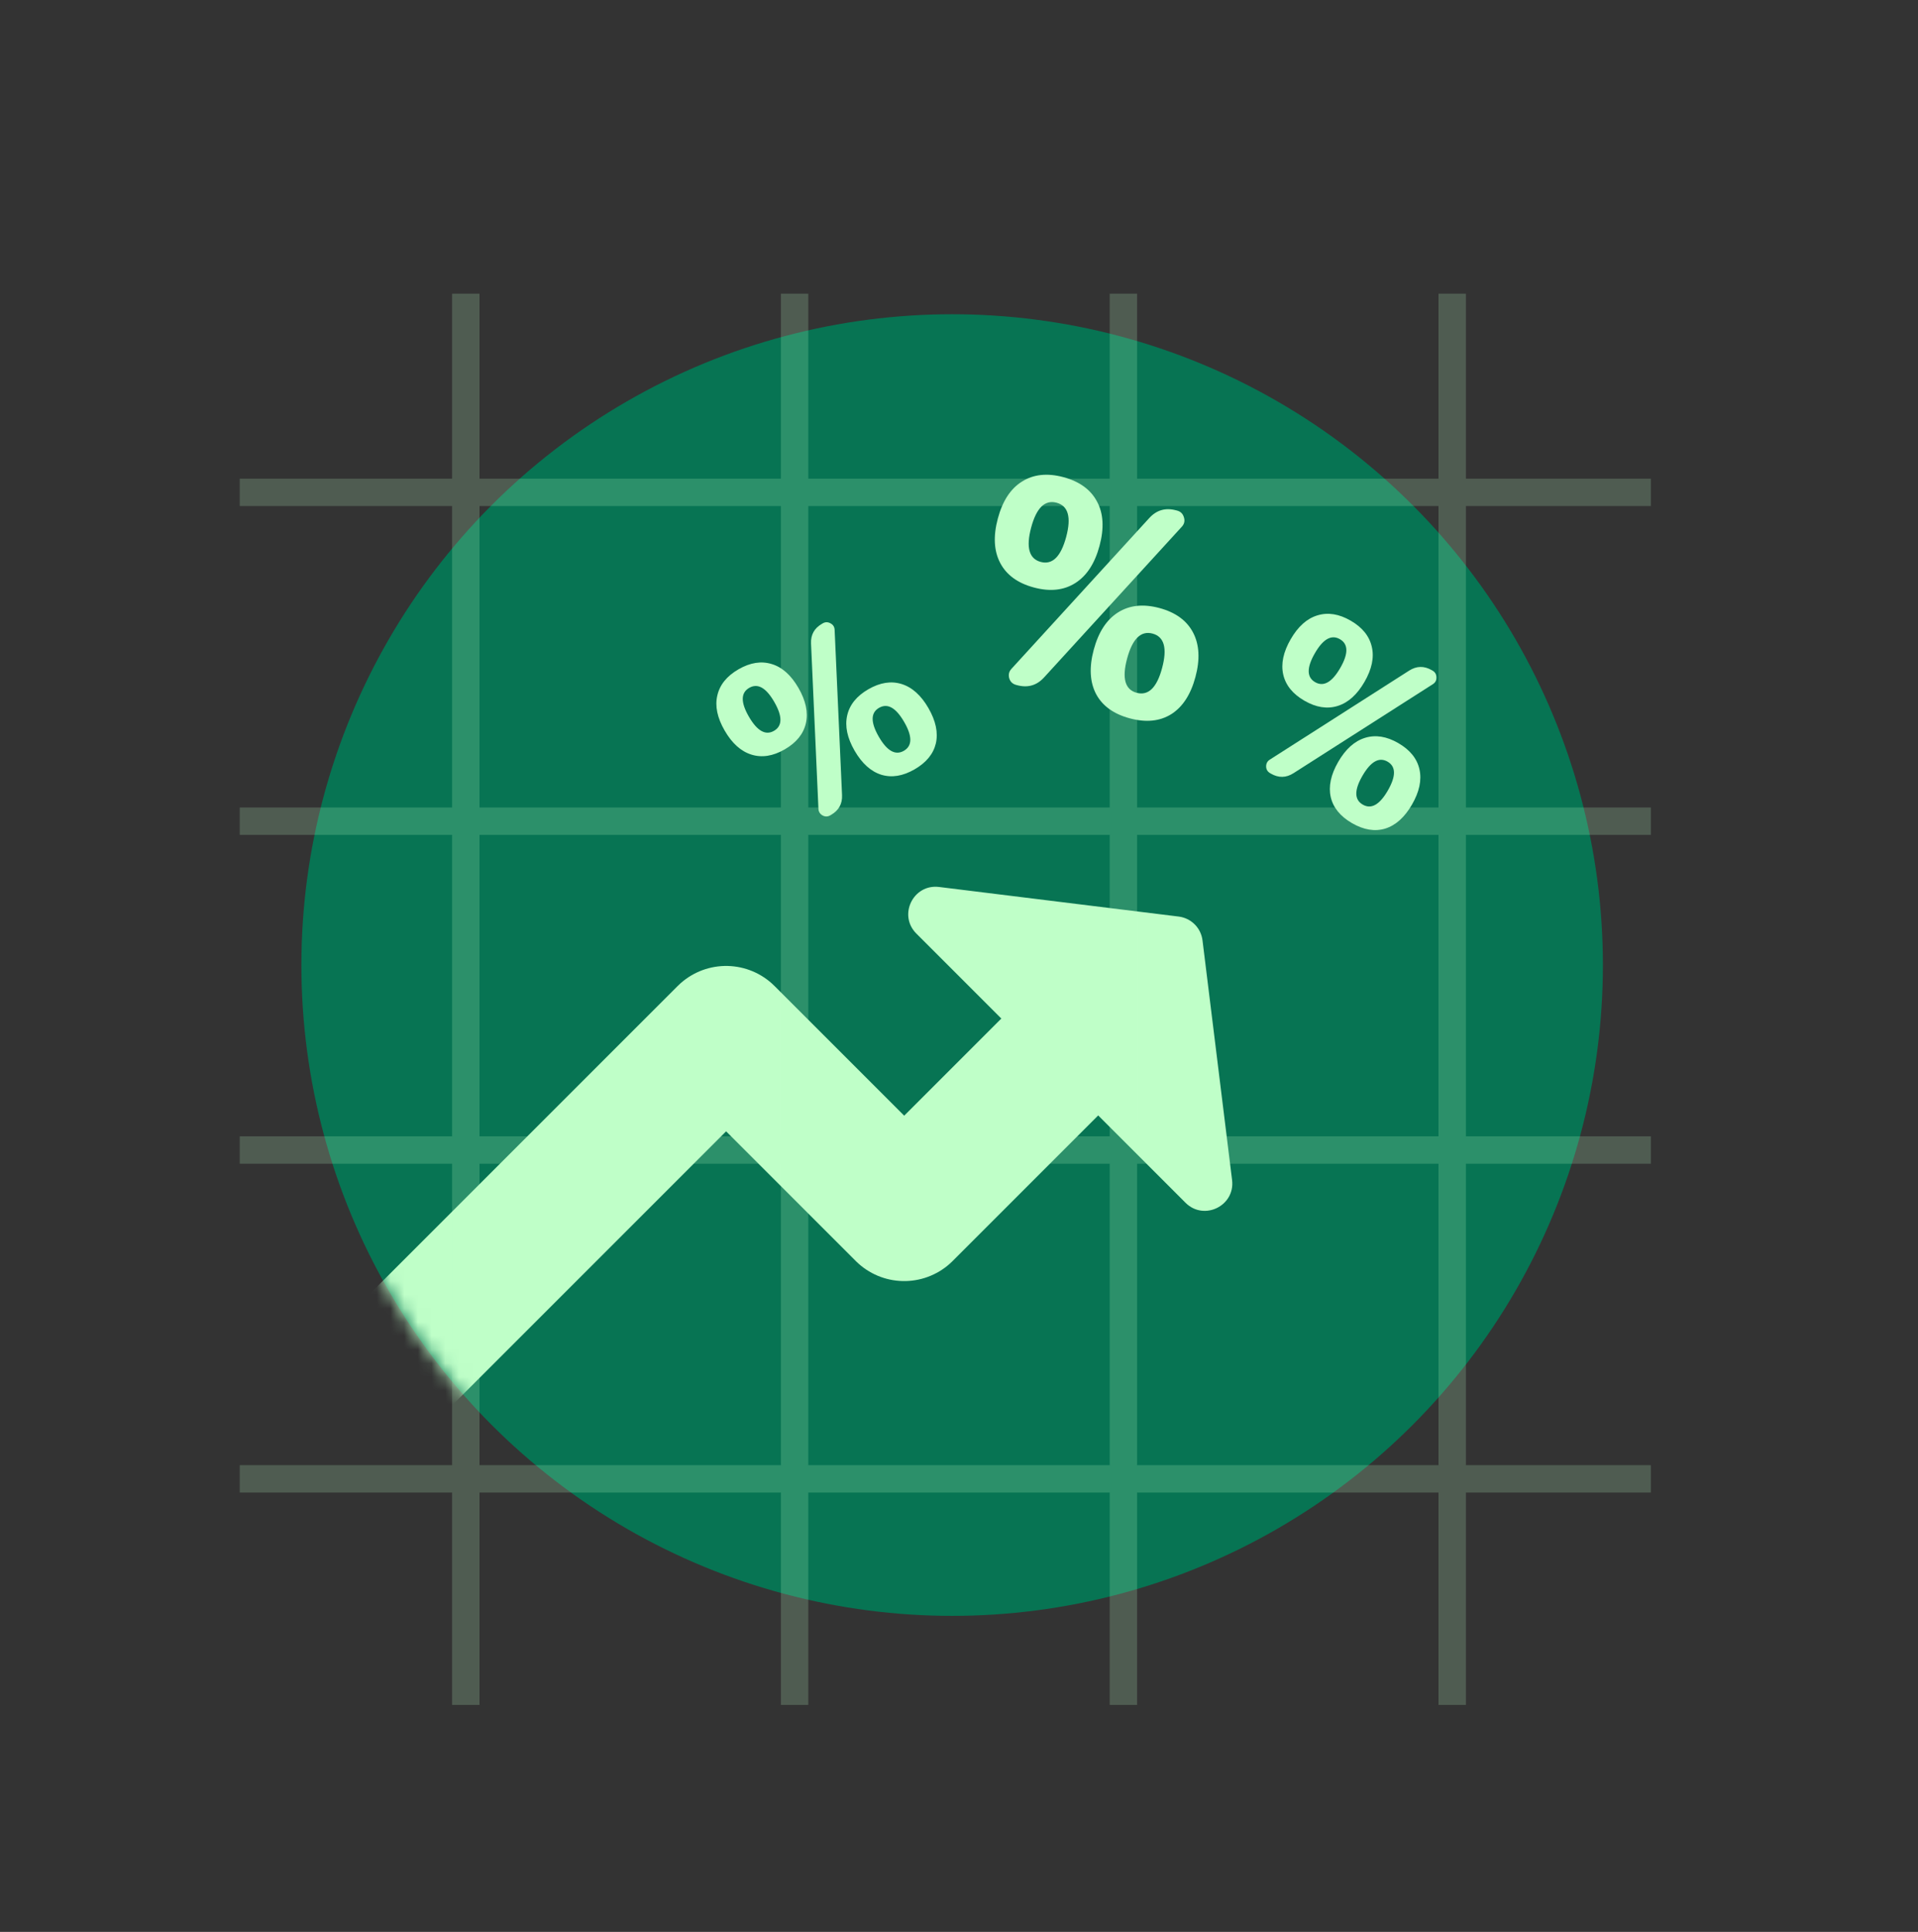 <?xml version="1.0" encoding="utf-8"?>
<svg xmlns="http://www.w3.org/2000/svg" width="140" height="141" viewBox="0 0 140 141" fill="none">
  <rect x="0" y="0" width="140" height="141" fill="#333333" stroke="none"/>
  <rect y="0.935" width="140" height="140" rx="24"/>
  <circle cx="69.5" cy="70.435" r="47.5" fill="#077453"/>
  <mask id="mask0_4107_43968" style="mask-type: alpha" maskUnits="userSpaceOnUse" x="22" y="22" width="95" height="96">
    <circle cx="69.5" cy="70.435" r="47.5" fill="#077453"/>
  </mask>
  <g mask="url(#mask0_4107_43968)">
    <path d="M24.5 104L53 75.5L66 88.5L80 74.5" stroke="#BFFFC8" stroke-width="10" stroke-linejoin="round"/>
  </g>
  <path d="M86.034 66.895C86.945 67.007 87.662 67.724 87.774 68.635L89.933 86.124C90.166 88.012 87.879 89.129 86.533 87.783L66.886 68.136C65.54 66.79 66.657 64.503 68.545 64.736L86.034 66.895Z" fill="#BFFFC8"/>
  <path opacity="0.2" fill-rule="evenodd" clip-rule="evenodd" d="M33 108.935L33 124.435H35V108.935H57V124.435H59V108.935H81V124.435H83V108.935H105V124.435H107V108.935H120.5V106.935H107V84.935H120.5V82.935H107L107 60.935H120.5V58.935H107V36.935H120.5V34.935H107V21.435H105V34.935H83V21.435H81V34.935H59V21.435H57V34.935H35V21.435H33L33 34.935H17.5V36.935H33L33 58.935H17.5V60.935H33L33 82.935H17.5V84.935H33L33 106.935H17.5V108.935H33ZM35 36.935L35 58.935H57L57 36.935H35ZM59 36.935L59 58.935H81L81 36.935H59ZM83 36.935L83 58.935H105V36.935H83ZM105 84.935V106.935H83V84.935H105ZM105 60.935L105 82.935H83V60.935H105ZM35 60.935V82.935H57V60.935H35ZM59 60.935V82.935H81V60.935H59ZM81 84.935V106.935H59V84.935H81ZM35 84.935L35 106.935H57V84.935H35Z" fill="#BFFFC8"/>
  <path d="M60.055 45.495C60.242 45.387 60.432 45.388 60.627 45.498C60.816 45.599 60.914 45.758 60.922 45.976L61.463 58.03C61.491 58.668 61.225 59.149 60.666 59.472L60.607 59.506C60.42 59.614 60.233 59.617 60.044 59.517C59.85 59.407 59.748 59.243 59.74 59.025L59.2 46.97C59.171 46.332 59.437 45.852 59.996 45.529L60.055 45.495ZM64.147 53.772C64.748 54.812 65.357 55.154 65.976 54.797C66.594 54.44 66.603 53.741 66.002 52.701C65.396 51.65 64.784 51.304 64.165 51.661C63.547 52.018 63.541 52.721 64.147 53.772ZM61.838 52.219C62.014 51.437 62.529 50.799 63.383 50.306C64.237 49.813 65.047 49.686 65.813 49.924C66.579 50.163 67.231 50.748 67.769 51.681C68.307 52.613 68.488 53.471 68.312 54.253C68.129 55.025 67.612 55.658 66.758 56.151C65.904 56.644 65.097 56.776 64.337 56.548C63.571 56.309 62.919 55.724 62.38 54.792C61.842 53.859 61.661 53.002 61.838 52.219ZM56.515 51.229C55.915 50.188 55.305 49.847 54.687 50.204C54.068 50.561 54.06 51.26 54.66 52.3C55.267 53.35 55.879 53.697 56.497 53.34C57.116 52.983 57.122 52.279 56.515 51.229ZM58.825 52.781C58.648 53.563 58.133 54.201 57.279 54.694C56.425 55.187 55.615 55.315 54.85 55.076C54.084 54.838 53.432 54.252 52.894 53.32C52.355 52.388 52.177 51.535 52.359 50.762C52.536 49.98 53.051 49.342 53.905 48.849C54.759 48.356 55.569 48.229 56.334 48.467C57.094 48.696 57.744 49.276 58.282 50.209C58.82 51.141 59.001 51.999 58.825 52.781Z" fill="#BFFFC8"/>
  <path d="M85.925 37.267C86.182 37.336 86.347 37.504 86.421 37.77C86.498 38.023 86.445 38.248 86.262 38.445L76.205 49.447C75.672 50.029 75.02 50.216 74.249 50.01L74.168 49.988C73.911 49.919 73.744 49.758 73.667 49.506C73.593 49.24 73.648 49.008 73.832 48.811L83.889 37.809C84.421 37.227 85.073 37.039 85.844 37.246L85.925 37.267ZM82.269 48.071C81.885 49.505 82.119 50.336 82.971 50.564C83.823 50.792 84.441 50.19 84.825 48.756C85.213 47.309 84.981 46.472 84.129 46.243C83.277 46.015 82.657 46.624 82.269 48.071ZM81.608 44.698C82.445 44.169 83.452 44.062 84.629 44.377C85.805 44.693 86.624 45.289 87.085 46.166C87.545 47.043 87.604 48.124 87.259 49.408C86.915 50.693 86.324 51.6 85.487 52.129C84.653 52.645 83.648 52.745 82.471 52.43C81.295 52.115 80.474 51.526 80.01 50.662C79.549 49.785 79.491 48.704 79.835 47.419C80.18 46.135 80.77 45.228 81.608 44.698ZM77.824 39.184C78.208 37.751 77.974 36.92 77.122 36.691C76.27 36.463 75.652 37.066 75.268 38.499C74.881 39.946 75.113 40.784 75.965 41.012C76.817 41.24 77.436 40.631 77.824 39.184ZM78.486 42.557C77.648 43.087 76.641 43.194 75.465 42.878C74.288 42.563 73.469 41.967 73.009 41.09C72.548 40.213 72.49 39.132 72.834 37.847C73.178 36.562 73.767 35.662 74.601 35.146C75.439 34.617 76.446 34.51 77.622 34.825C78.799 35.141 79.618 35.737 80.078 36.614C80.543 37.477 80.603 38.552 80.258 39.836C79.914 41.121 79.323 42.028 78.486 42.557Z" fill="#BFFFC8"/>
  <path d="M104.567 48.946C104.753 49.054 104.848 49.22 104.849 49.443C104.857 49.657 104.768 49.822 104.584 49.938L94.414 56.433C93.876 56.776 93.327 56.787 92.767 56.464L92.709 56.43C92.522 56.322 92.425 56.161 92.418 55.948C92.416 55.724 92.507 55.554 92.692 55.439L102.861 48.943C103.4 48.6 103.949 48.589 104.508 48.912L104.567 48.946ZM99.445 56.628C98.844 57.669 98.853 58.367 99.471 58.724C100.09 59.081 100.699 58.74 101.3 57.699C101.906 56.649 101.9 55.946 101.282 55.589C100.663 55.232 100.051 55.578 99.445 56.628ZM99.634 53.852C100.4 53.614 101.21 53.741 102.064 54.234C102.918 54.727 103.433 55.365 103.609 56.147C103.786 56.93 103.605 57.787 103.066 58.719C102.528 59.652 101.876 60.237 101.11 60.476C100.35 60.704 99.543 60.572 98.689 60.079C97.835 59.586 97.317 58.953 97.135 58.181C96.959 57.398 97.14 56.541 97.678 55.608C98.216 54.676 98.868 54.091 99.634 53.852ZM97.831 48.748C98.431 47.707 98.423 47.009 97.804 46.652C97.186 46.295 96.576 46.636 95.976 47.677C95.37 48.727 95.376 49.431 95.994 49.788C96.612 50.145 97.225 49.798 97.831 48.748ZM97.641 51.524C96.876 51.762 96.066 51.635 95.212 51.142C94.358 50.649 93.843 50.011 93.666 49.229C93.49 48.447 93.671 47.589 94.209 46.657C94.748 45.724 95.397 45.144 96.157 44.915C96.923 44.677 97.732 44.804 98.586 45.297C99.44 45.79 99.955 46.428 100.132 47.21C100.314 47.983 100.136 48.835 99.597 49.768C99.059 50.7 98.407 51.285 97.641 51.524Z" fill="#BFFFC8"/>
</svg>